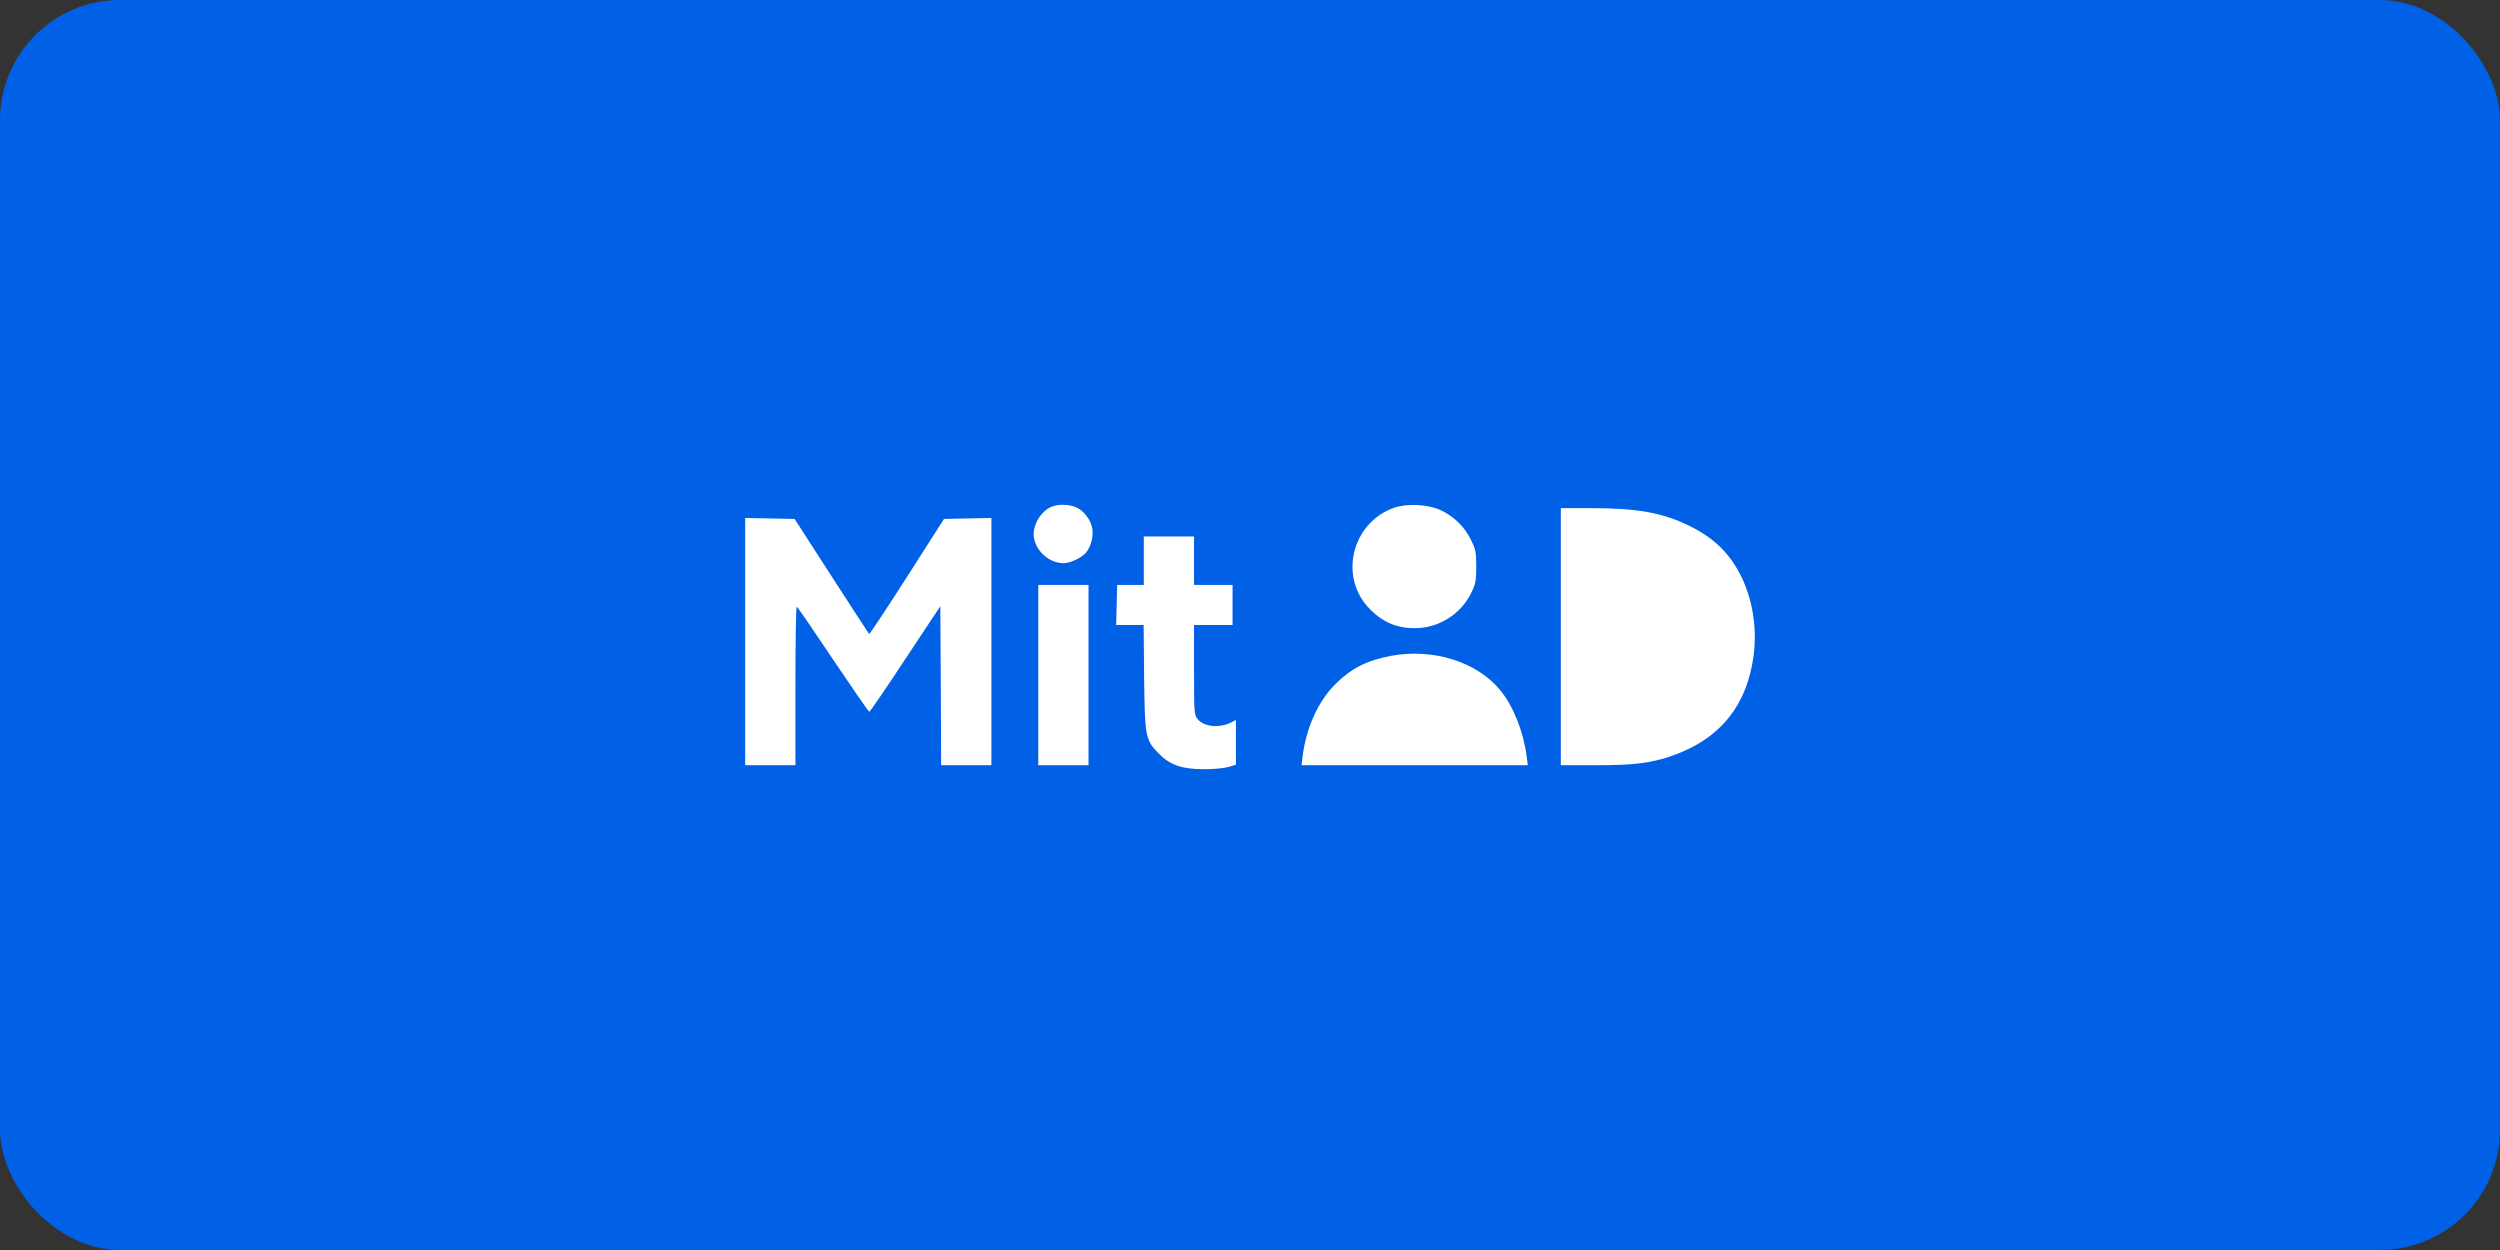 <svg width="208" height="104" viewBox="0 0 208 104" fill="none" xmlns="http://www.w3.org/2000/svg" xmlns:xlink="http://www.w3.org/1999/xlink">
  <rect x="0" y="0" width="208" height="104" fill="#333333" stroke="none"/>
  <rect width="208" height="104" rx="10" fill="#0060E6"/>
  <path d="M87.277 42.26C86.399 42.788 85.856 43.913 86.037 44.816C86.274 45.941 87.347 46.844 88.461 46.858C89.088 46.858 90.078 46.372 90.412 45.913C90.844 45.302 91.011 44.441 90.844 43.802C90.663 43.121 90.092 42.427 89.493 42.191C88.838 41.913 87.793 41.941 87.277 42.26Z" fill="white"/>
  <path d="M115.982 42.246C112.554 43.455 111.397 47.817 113.794 50.484C114.992 51.803 116.33 52.359 118.086 52.248C119.939 52.123 121.653 50.956 122.447 49.248C122.768 48.567 122.824 48.275 122.824 47.136C122.824 45.914 122.782 45.733 122.378 44.9C121.834 43.802 120.956 42.955 119.856 42.441C118.81 41.955 117.055 41.871 115.982 42.246Z" fill="white"/>
  <path d="M129.86 52.97V63.667H132.773C135.922 63.667 137.301 63.5 139.015 62.916C143.042 61.541 145.328 58.777 145.899 54.568C146.191 52.304 145.843 49.998 144.91 48.039C143.948 46.066 142.61 44.747 140.52 43.733C138.291 42.649 136.187 42.274 132.271 42.274H129.86V52.97Z" fill="white"/>
  <path d="M62 53.387V63.667H64.09H66.18V57.068C66.18 53.443 66.222 50.47 66.292 50.484C66.347 50.484 67.699 52.456 69.302 54.86C70.918 57.263 72.27 59.221 72.325 59.221C72.381 59.221 73.733 57.249 75.321 54.832L78.234 50.442L78.275 57.054L78.303 63.667H80.393H82.484V53.387V43.094L80.519 43.135L78.54 43.177L75.461 47.997C73.775 50.637 72.353 52.776 72.311 52.748C72.27 52.706 70.862 50.539 69.176 47.928L66.111 43.177L64.048 43.135L62 43.094V53.387Z" fill="white"/>
  <path d="M95.163 46.65V48.664H94.063H92.948L92.906 50.331L92.864 51.998H94.007H95.15L95.191 56.332C95.247 61.319 95.303 61.569 96.404 62.694C97.323 63.639 98.313 63.986 100.11 64C100.904 64 101.782 63.931 102.172 63.819L102.827 63.625V61.764V59.902L102.451 60.097C101.448 60.611 100.152 60.472 99.636 59.819C99.358 59.485 99.344 59.277 99.344 55.735V51.998H100.946H102.549V50.331V48.664H100.946H99.344V46.65V44.636H97.254H95.163V46.65Z" fill="white"/>
  <path d="M86.385 56.165V63.667H88.475H90.565V56.165V48.664H88.475H86.385V56.165Z" fill="white"/>
  <path d="M115.717 54.568C113.724 54.943 112.415 55.61 111.105 56.916C109.642 58.374 108.638 60.624 108.36 63.069L108.29 63.667H117.696H127.115L127.018 62.93C126.753 60.861 125.903 58.735 124.802 57.402C122.865 55.054 119.215 53.915 115.717 54.568Z" fill="white"/>
</svg>